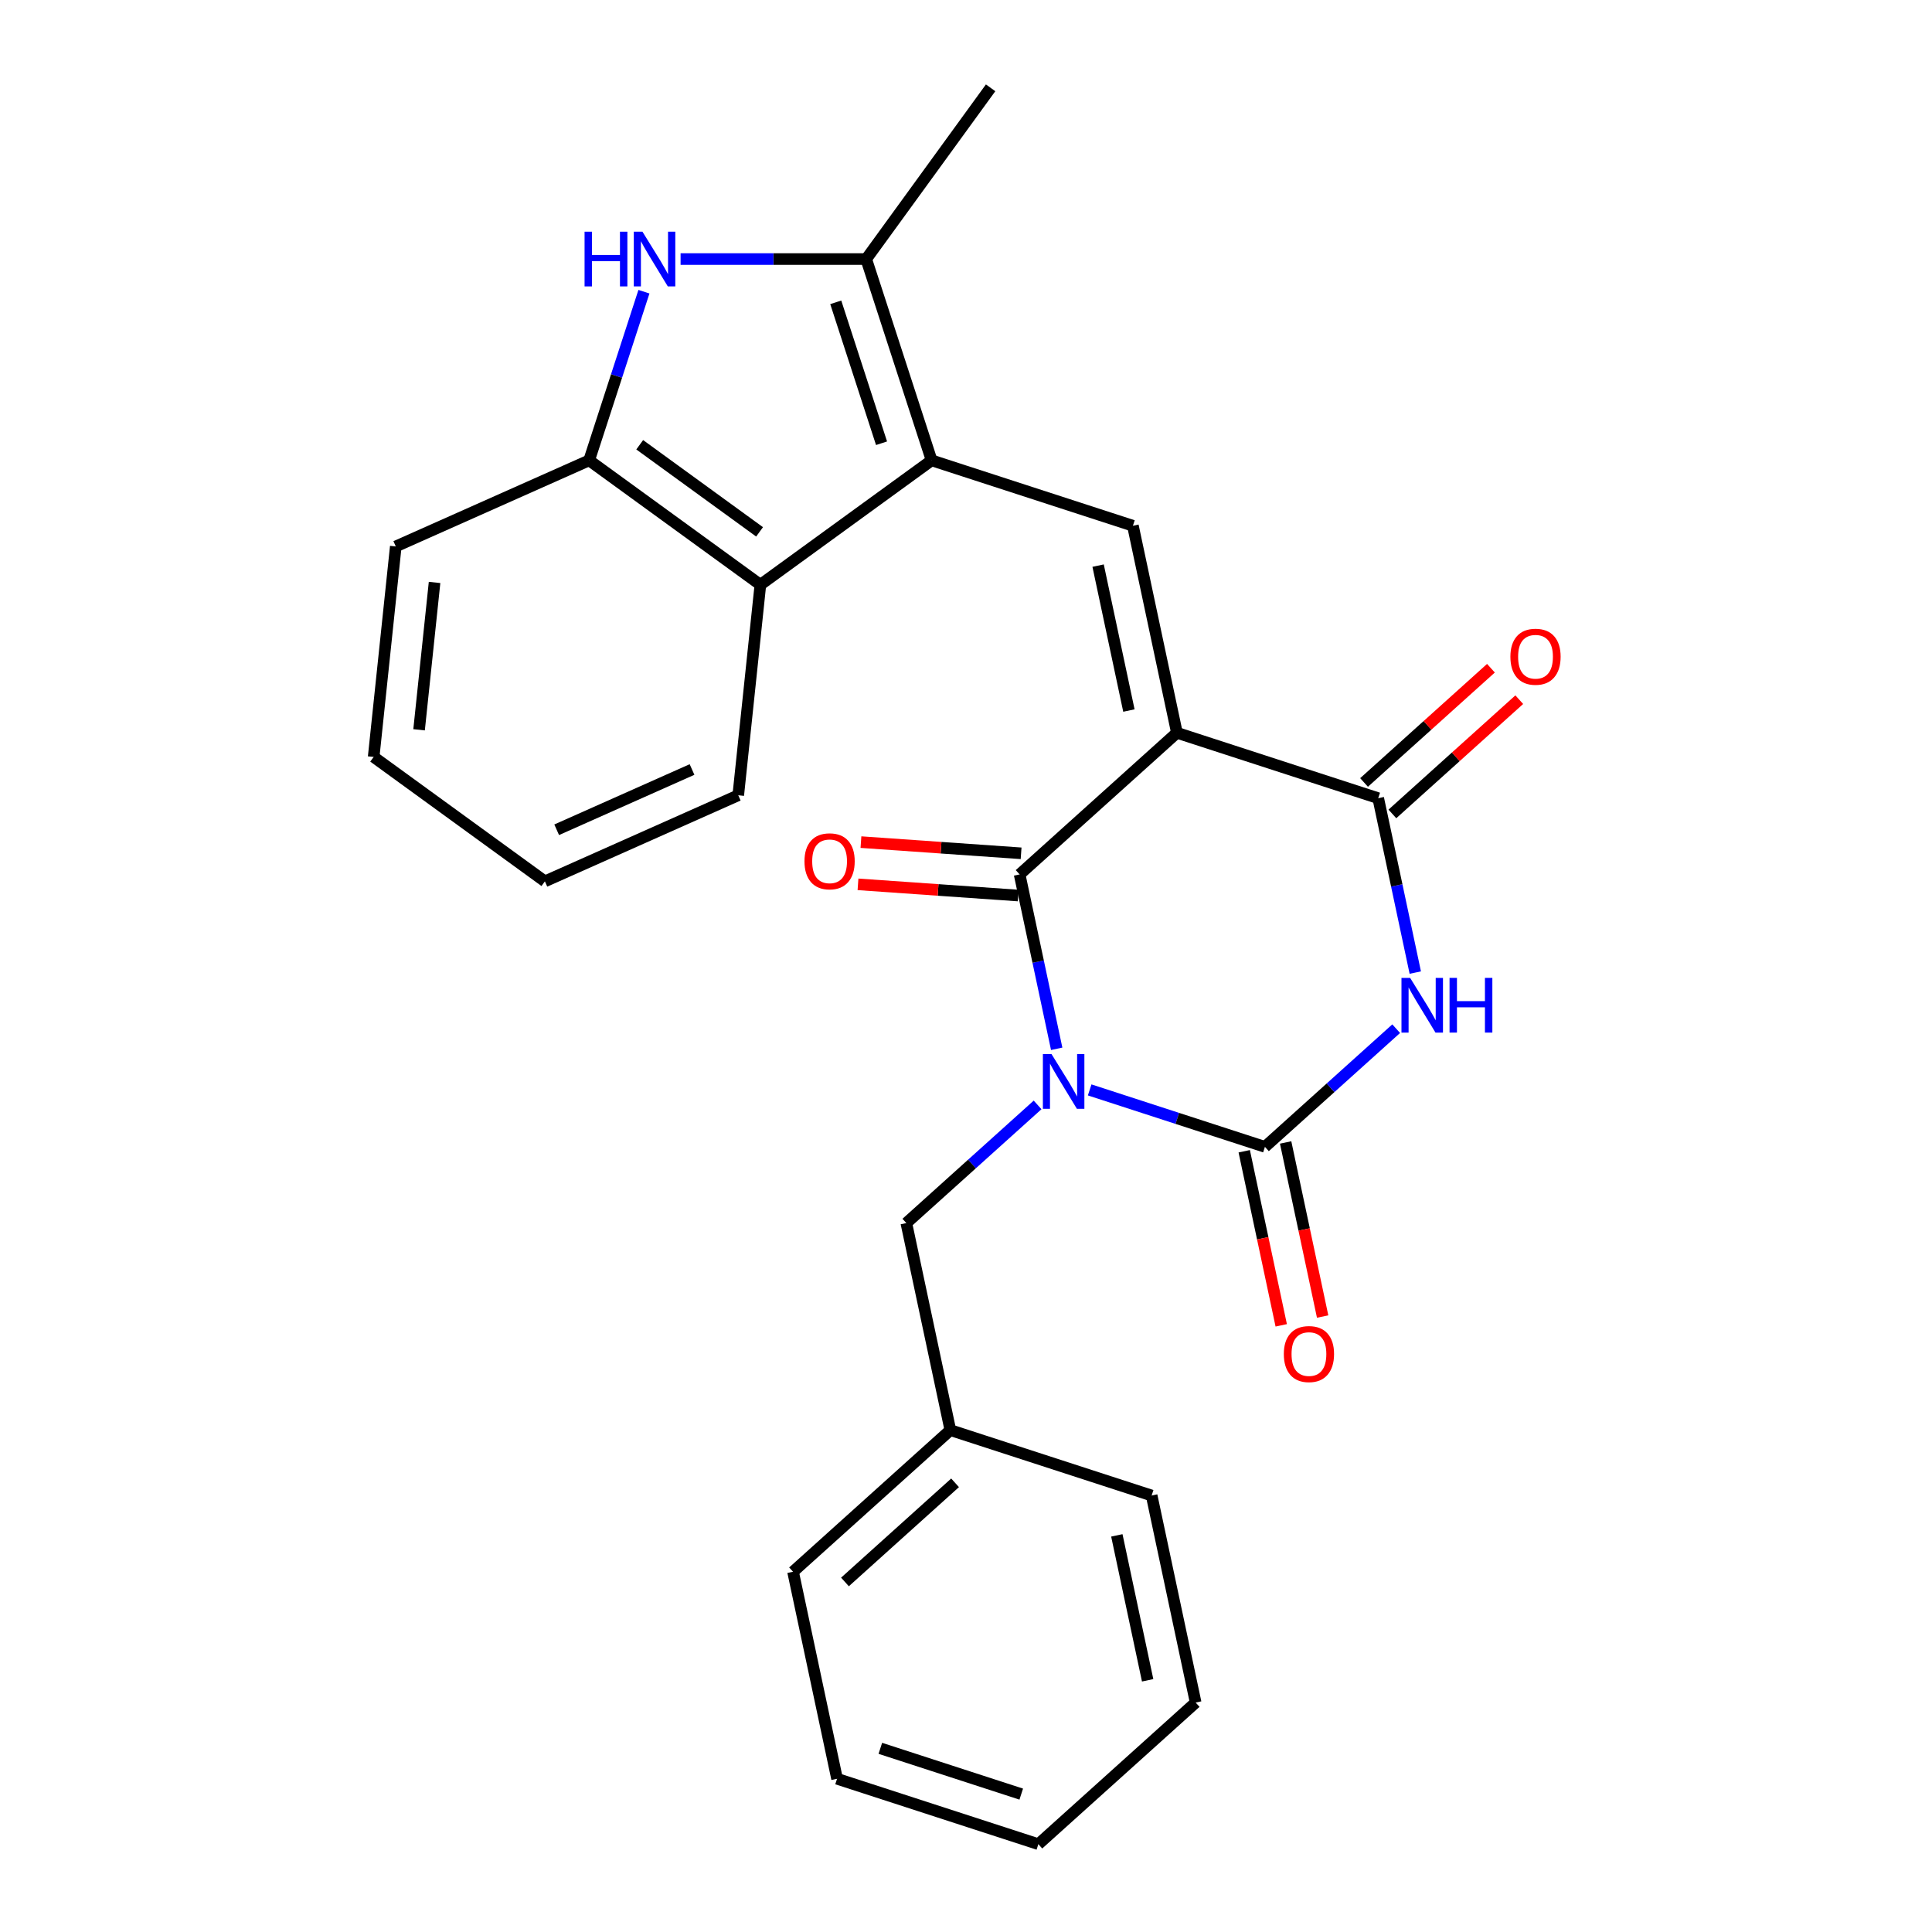 <?xml version='1.0' encoding='iso-8859-1'?>
<svg version='1.1' baseProfile='full'
              xmlns='http://www.w3.org/2000/svg'
                      xmlns:rdkit='http://www.rdkit.org/xml'
                      xmlns:xlink='http://www.w3.org/1999/xlink'
                  xml:space='preserve'
width='1000px' height='1000px' viewBox='0 0 1000 1000'>
<!-- END OF HEADER -->
<rect style='opacity:1.0;fill:#FFFFFF;stroke:none' width='1000' height='1000' x='0' y='0'> </rect>
<path class='bond-1' d='M 546.942,542.86 L 537.349,497.729' style='fill:none;fill-rule:evenodd;stroke:#0000FF;stroke-width:6px;stroke-linecap:butt;stroke-linejoin:miter;stroke-opacity:1' />
<path class='bond-1' d='M 537.349,497.729 L 527.756,452.598' style='fill:none;fill-rule:evenodd;stroke:#000000;stroke-width:6px;stroke-linecap:butt;stroke-linejoin:miter;stroke-opacity:1' />
<path class='bond-2' d='M 564.013,564.138 L 609.369,578.876' style='fill:none;fill-rule:evenodd;stroke:#0000FF;stroke-width:6px;stroke-linecap:butt;stroke-linejoin:miter;stroke-opacity:1' />
<path class='bond-2' d='M 609.369,578.876 L 654.726,593.613' style='fill:none;fill-rule:evenodd;stroke:#000000;stroke-width:6px;stroke-linecap:butt;stroke-linejoin:miter;stroke-opacity:1' />
<path class='bond-11' d='M 537.055,571.895 L 503.087,602.48' style='fill:none;fill-rule:evenodd;stroke:#0000FF;stroke-width:6px;stroke-linecap:butt;stroke-linejoin:miter;stroke-opacity:1' />
<path class='bond-11' d='M 503.087,602.48 L 469.119,633.065' style='fill:none;fill-rule:evenodd;stroke:#000000;stroke-width:6px;stroke-linecap:butt;stroke-linejoin:miter;stroke-opacity:1' />
<path class='bond-0' d='M 609.171,379.292 L 527.756,452.598' style='fill:none;fill-rule:evenodd;stroke:#000000;stroke-width:6px;stroke-linecap:butt;stroke-linejoin:miter;stroke-opacity:1' />
<path class='bond-6' d='M 609.171,379.292 L 586.393,272.132' style='fill:none;fill-rule:evenodd;stroke:#000000;stroke-width:6px;stroke-linecap:butt;stroke-linejoin:miter;stroke-opacity:1' />
<path class='bond-6' d='M 584.322,367.774 L 568.378,292.762' style='fill:none;fill-rule:evenodd;stroke:#000000;stroke-width:6px;stroke-linecap:butt;stroke-linejoin:miter;stroke-opacity:1' />
<path class='bond-26' d='M 609.171,379.292 L 713.363,413.147' style='fill:none;fill-rule:evenodd;stroke:#000000;stroke-width:6px;stroke-linecap:butt;stroke-linejoin:miter;stroke-opacity:1' />
<path class='bond-13' d='M 528.52,441.67 L 487.073,438.774' style='fill:none;fill-rule:evenodd;stroke:#000000;stroke-width:6px;stroke-linecap:butt;stroke-linejoin:miter;stroke-opacity:1' />
<path class='bond-13' d='M 487.073,438.774 L 445.626,435.878' style='fill:none;fill-rule:evenodd;stroke:#FF0000;stroke-width:6px;stroke-linecap:butt;stroke-linejoin:miter;stroke-opacity:1' />
<path class='bond-13' d='M 526.992,463.527 L 485.545,460.631' style='fill:none;fill-rule:evenodd;stroke:#000000;stroke-width:6px;stroke-linecap:butt;stroke-linejoin:miter;stroke-opacity:1' />
<path class='bond-13' d='M 485.545,460.631 L 444.098,457.735' style='fill:none;fill-rule:evenodd;stroke:#FF0000;stroke-width:6px;stroke-linecap:butt;stroke-linejoin:miter;stroke-opacity:1' />
<path class='bond-3' d='M 654.726,593.613 L 688.694,563.028' style='fill:none;fill-rule:evenodd;stroke:#000000;stroke-width:6px;stroke-linecap:butt;stroke-linejoin:miter;stroke-opacity:1' />
<path class='bond-3' d='M 688.694,563.028 L 722.662,532.443' style='fill:none;fill-rule:evenodd;stroke:#0000FF;stroke-width:6px;stroke-linecap:butt;stroke-linejoin:miter;stroke-opacity:1' />
<path class='bond-12' d='M 644.01,595.891 L 653.586,640.941' style='fill:none;fill-rule:evenodd;stroke:#000000;stroke-width:6px;stroke-linecap:butt;stroke-linejoin:miter;stroke-opacity:1' />
<path class='bond-12' d='M 653.586,640.941 L 663.162,685.992' style='fill:none;fill-rule:evenodd;stroke:#FF0000;stroke-width:6px;stroke-linecap:butt;stroke-linejoin:miter;stroke-opacity:1' />
<path class='bond-12' d='M 665.442,591.335 L 675.018,636.386' style='fill:none;fill-rule:evenodd;stroke:#000000;stroke-width:6px;stroke-linecap:butt;stroke-linejoin:miter;stroke-opacity:1' />
<path class='bond-12' d='M 675.018,636.386 L 684.594,681.436' style='fill:none;fill-rule:evenodd;stroke:#FF0000;stroke-width:6px;stroke-linecap:butt;stroke-linejoin:miter;stroke-opacity:1' />
<path class='bond-4' d='M 732.549,503.408 L 722.956,458.277' style='fill:none;fill-rule:evenodd;stroke:#0000FF;stroke-width:6px;stroke-linecap:butt;stroke-linejoin:miter;stroke-opacity:1' />
<path class='bond-4' d='M 722.956,458.277 L 713.363,413.147' style='fill:none;fill-rule:evenodd;stroke:#000000;stroke-width:6px;stroke-linecap:butt;stroke-linejoin:miter;stroke-opacity:1' />
<path class='bond-14' d='M 720.694,421.288 L 753.532,391.721' style='fill:none;fill-rule:evenodd;stroke:#000000;stroke-width:6px;stroke-linecap:butt;stroke-linejoin:miter;stroke-opacity:1' />
<path class='bond-14' d='M 753.532,391.721 L 786.369,362.153' style='fill:none;fill-rule:evenodd;stroke:#FF0000;stroke-width:6px;stroke-linecap:butt;stroke-linejoin:miter;stroke-opacity:1' />
<path class='bond-14' d='M 706.032,405.005 L 738.87,375.438' style='fill:none;fill-rule:evenodd;stroke:#000000;stroke-width:6px;stroke-linecap:butt;stroke-linejoin:miter;stroke-opacity:1' />
<path class='bond-14' d='M 738.87,375.438 L 771.708,345.87' style='fill:none;fill-rule:evenodd;stroke:#FF0000;stroke-width:6px;stroke-linecap:butt;stroke-linejoin:miter;stroke-opacity:1' />
<path class='bond-5' d='M 482.201,238.278 L 586.393,272.132' style='fill:none;fill-rule:evenodd;stroke:#000000;stroke-width:6px;stroke-linecap:butt;stroke-linejoin:miter;stroke-opacity:1' />
<path class='bond-7' d='M 482.201,238.278 L 448.347,134.086' style='fill:none;fill-rule:evenodd;stroke:#000000;stroke-width:6px;stroke-linecap:butt;stroke-linejoin:miter;stroke-opacity:1' />
<path class='bond-7' d='M 456.284,229.42 L 432.586,156.485' style='fill:none;fill-rule:evenodd;stroke:#000000;stroke-width:6px;stroke-linecap:butt;stroke-linejoin:miter;stroke-opacity:1' />
<path class='bond-9' d='M 482.201,238.278 L 393.57,302.672' style='fill:none;fill-rule:evenodd;stroke:#000000;stroke-width:6px;stroke-linecap:butt;stroke-linejoin:miter;stroke-opacity:1' />
<path class='bond-8' d='M 448.347,134.086 L 400.309,134.086' style='fill:none;fill-rule:evenodd;stroke:#000000;stroke-width:6px;stroke-linecap:butt;stroke-linejoin:miter;stroke-opacity:1' />
<path class='bond-8' d='M 400.309,134.086 L 352.271,134.086' style='fill:none;fill-rule:evenodd;stroke:#0000FF;stroke-width:6px;stroke-linecap:butt;stroke-linejoin:miter;stroke-opacity:1' />
<path class='bond-16' d='M 448.347,134.086 L 512.741,45.455' style='fill:none;fill-rule:evenodd;stroke:#000000;stroke-width:6px;stroke-linecap:butt;stroke-linejoin:miter;stroke-opacity:1' />
<path class='bond-28' d='M 333.302,150.985 L 319.12,194.631' style='fill:none;fill-rule:evenodd;stroke:#0000FF;stroke-width:6px;stroke-linecap:butt;stroke-linejoin:miter;stroke-opacity:1' />
<path class='bond-28' d='M 319.12,194.631 L 304.938,238.278' style='fill:none;fill-rule:evenodd;stroke:#000000;stroke-width:6px;stroke-linecap:butt;stroke-linejoin:miter;stroke-opacity:1' />
<path class='bond-10' d='M 393.57,302.672 L 304.938,238.278' style='fill:none;fill-rule:evenodd;stroke:#000000;stroke-width:6px;stroke-linecap:butt;stroke-linejoin:miter;stroke-opacity:1' />
<path class='bond-10' d='M 393.154,275.287 L 331.112,230.211' style='fill:none;fill-rule:evenodd;stroke:#000000;stroke-width:6px;stroke-linecap:butt;stroke-linejoin:miter;stroke-opacity:1' />
<path class='bond-17' d='M 393.57,302.672 L 382.118,411.627' style='fill:none;fill-rule:evenodd;stroke:#000000;stroke-width:6px;stroke-linecap:butt;stroke-linejoin:miter;stroke-opacity:1' />
<path class='bond-18' d='M 304.938,238.278 L 204.856,282.838' style='fill:none;fill-rule:evenodd;stroke:#000000;stroke-width:6px;stroke-linecap:butt;stroke-linejoin:miter;stroke-opacity:1' />
<path class='bond-15' d='M 469.119,633.065 L 491.897,740.225' style='fill:none;fill-rule:evenodd;stroke:#000000;stroke-width:6px;stroke-linecap:butt;stroke-linejoin:miter;stroke-opacity:1' />
<path class='bond-19' d='M 491.897,740.225 L 410.482,813.531' style='fill:none;fill-rule:evenodd;stroke:#000000;stroke-width:6px;stroke-linecap:butt;stroke-linejoin:miter;stroke-opacity:1' />
<path class='bond-19' d='M 494.346,767.504 L 437.355,818.818' style='fill:none;fill-rule:evenodd;stroke:#000000;stroke-width:6px;stroke-linecap:butt;stroke-linejoin:miter;stroke-opacity:1' />
<path class='bond-20' d='M 491.897,740.225 L 596.089,774.079' style='fill:none;fill-rule:evenodd;stroke:#000000;stroke-width:6px;stroke-linecap:butt;stroke-linejoin:miter;stroke-opacity:1' />
<path class='bond-21' d='M 382.118,411.627 L 282.035,456.186' style='fill:none;fill-rule:evenodd;stroke:#000000;stroke-width:6px;stroke-linecap:butt;stroke-linejoin:miter;stroke-opacity:1' />
<path class='bond-21' d='M 358.194,398.294 L 288.136,429.486' style='fill:none;fill-rule:evenodd;stroke:#000000;stroke-width:6px;stroke-linecap:butt;stroke-linejoin:miter;stroke-opacity:1' />
<path class='bond-29' d='M 204.856,282.838 L 193.404,391.792' style='fill:none;fill-rule:evenodd;stroke:#000000;stroke-width:6px;stroke-linecap:butt;stroke-linejoin:miter;stroke-opacity:1' />
<path class='bond-29' d='M 224.929,301.471 L 216.913,377.739' style='fill:none;fill-rule:evenodd;stroke:#000000;stroke-width:6px;stroke-linecap:butt;stroke-linejoin:miter;stroke-opacity:1' />
<path class='bond-24' d='M 410.482,813.531 L 433.26,920.691' style='fill:none;fill-rule:evenodd;stroke:#000000;stroke-width:6px;stroke-linecap:butt;stroke-linejoin:miter;stroke-opacity:1' />
<path class='bond-23' d='M 596.089,774.079 L 618.867,881.239' style='fill:none;fill-rule:evenodd;stroke:#000000;stroke-width:6px;stroke-linecap:butt;stroke-linejoin:miter;stroke-opacity:1' />
<path class='bond-23' d='M 578.074,794.709 L 594.018,869.721' style='fill:none;fill-rule:evenodd;stroke:#000000;stroke-width:6px;stroke-linecap:butt;stroke-linejoin:miter;stroke-opacity:1' />
<path class='bond-22' d='M 282.035,456.186 L 193.404,391.792' style='fill:none;fill-rule:evenodd;stroke:#000000;stroke-width:6px;stroke-linecap:butt;stroke-linejoin:miter;stroke-opacity:1' />
<path class='bond-25' d='M 618.867,881.239 L 537.452,954.545' style='fill:none;fill-rule:evenodd;stroke:#000000;stroke-width:6px;stroke-linecap:butt;stroke-linejoin:miter;stroke-opacity:1' />
<path class='bond-27' d='M 433.26,920.691 L 537.452,954.545' style='fill:none;fill-rule:evenodd;stroke:#000000;stroke-width:6px;stroke-linecap:butt;stroke-linejoin:miter;stroke-opacity:1' />
<path class='bond-27' d='M 455.659,904.931 L 528.594,928.629' style='fill:none;fill-rule:evenodd;stroke:#000000;stroke-width:6px;stroke-linecap:butt;stroke-linejoin:miter;stroke-opacity:1' />
<path  class='atom-0' d='M 544.274 545.599
L 553.554 560.599
Q 554.474 562.079, 555.954 564.759
Q 557.434 567.439, 557.514 567.599
L 557.514 545.599
L 561.274 545.599
L 561.274 573.919
L 557.394 573.919
L 547.434 557.519
Q 546.274 555.599, 545.034 553.399
Q 543.834 551.199, 543.474 550.519
L 543.474 573.919
L 539.794 573.919
L 539.794 545.599
L 544.274 545.599
' fill='#0000FF'/>
<path  class='atom-4' d='M 729.881 506.147
L 739.161 521.147
Q 740.081 522.627, 741.561 525.307
Q 743.041 527.987, 743.121 528.147
L 743.121 506.147
L 746.881 506.147
L 746.881 534.467
L 743.001 534.467
L 733.041 518.067
Q 731.881 516.147, 730.641 513.947
Q 729.441 511.747, 729.081 511.067
L 729.081 534.467
L 725.401 534.467
L 725.401 506.147
L 729.881 506.147
' fill='#0000FF'/>
<path  class='atom-4' d='M 750.281 506.147
L 754.121 506.147
L 754.121 518.187
L 768.601 518.187
L 768.601 506.147
L 772.441 506.147
L 772.441 534.467
L 768.601 534.467
L 768.601 521.387
L 754.121 521.387
L 754.121 534.467
L 750.281 534.467
L 750.281 506.147
' fill='#0000FF'/>
<path  class='atom-9' d='M 302.573 119.926
L 306.413 119.926
L 306.413 131.966
L 320.893 131.966
L 320.893 119.926
L 324.733 119.926
L 324.733 148.246
L 320.893 148.246
L 320.893 135.166
L 306.413 135.166
L 306.413 148.246
L 302.573 148.246
L 302.573 119.926
' fill='#0000FF'/>
<path  class='atom-9' d='M 332.533 119.926
L 341.813 134.926
Q 342.733 136.406, 344.213 139.086
Q 345.693 141.766, 345.773 141.926
L 345.773 119.926
L 349.533 119.926
L 349.533 148.246
L 345.653 148.246
L 335.693 131.846
Q 334.533 129.926, 333.293 127.726
Q 332.093 125.526, 331.733 124.846
L 331.733 148.246
L 328.053 148.246
L 328.053 119.926
L 332.533 119.926
' fill='#0000FF'/>
<path  class='atom-13' d='M 664.504 700.853
Q 664.504 694.053, 667.864 690.253
Q 671.224 686.453, 677.504 686.453
Q 683.784 686.453, 687.144 690.253
Q 690.504 694.053, 690.504 700.853
Q 690.504 707.733, 687.104 711.653
Q 683.704 715.533, 677.504 715.533
Q 671.264 715.533, 667.864 711.653
Q 664.504 707.773, 664.504 700.853
M 677.504 712.333
Q 681.824 712.333, 684.144 709.453
Q 686.504 706.533, 686.504 700.853
Q 686.504 695.293, 684.144 692.493
Q 681.824 689.653, 677.504 689.653
Q 673.184 689.653, 670.824 692.453
Q 668.504 695.253, 668.504 700.853
Q 668.504 706.573, 670.824 709.453
Q 673.184 712.333, 677.504 712.333
' fill='#FF0000'/>
<path  class='atom-14' d='M 416.397 445.806
Q 416.397 439.006, 419.757 435.206
Q 423.117 431.406, 429.397 431.406
Q 435.677 431.406, 439.037 435.206
Q 442.397 439.006, 442.397 445.806
Q 442.397 452.686, 438.997 456.606
Q 435.597 460.486, 429.397 460.486
Q 423.157 460.486, 419.757 456.606
Q 416.397 452.726, 416.397 445.806
M 429.397 457.286
Q 433.717 457.286, 436.037 454.406
Q 438.397 451.486, 438.397 445.806
Q 438.397 440.246, 436.037 437.446
Q 433.717 434.606, 429.397 434.606
Q 425.077 434.606, 422.717 437.406
Q 420.397 440.206, 420.397 445.806
Q 420.397 451.526, 422.717 454.406
Q 425.077 457.286, 429.397 457.286
' fill='#FF0000'/>
<path  class='atom-15' d='M 781.778 339.92
Q 781.778 333.12, 785.138 329.32
Q 788.498 325.52, 794.778 325.52
Q 801.058 325.52, 804.418 329.32
Q 807.778 333.12, 807.778 339.92
Q 807.778 346.8, 804.378 350.72
Q 800.978 354.6, 794.778 354.6
Q 788.538 354.6, 785.138 350.72
Q 781.778 346.84, 781.778 339.92
M 794.778 351.4
Q 799.098 351.4, 801.418 348.52
Q 803.778 345.6, 803.778 339.92
Q 803.778 334.36, 801.418 331.56
Q 799.098 328.72, 794.778 328.72
Q 790.458 328.72, 788.098 331.52
Q 785.778 334.32, 785.778 339.92
Q 785.778 345.64, 788.098 348.52
Q 790.458 351.4, 794.778 351.4
' fill='#FF0000'/>
</svg>
